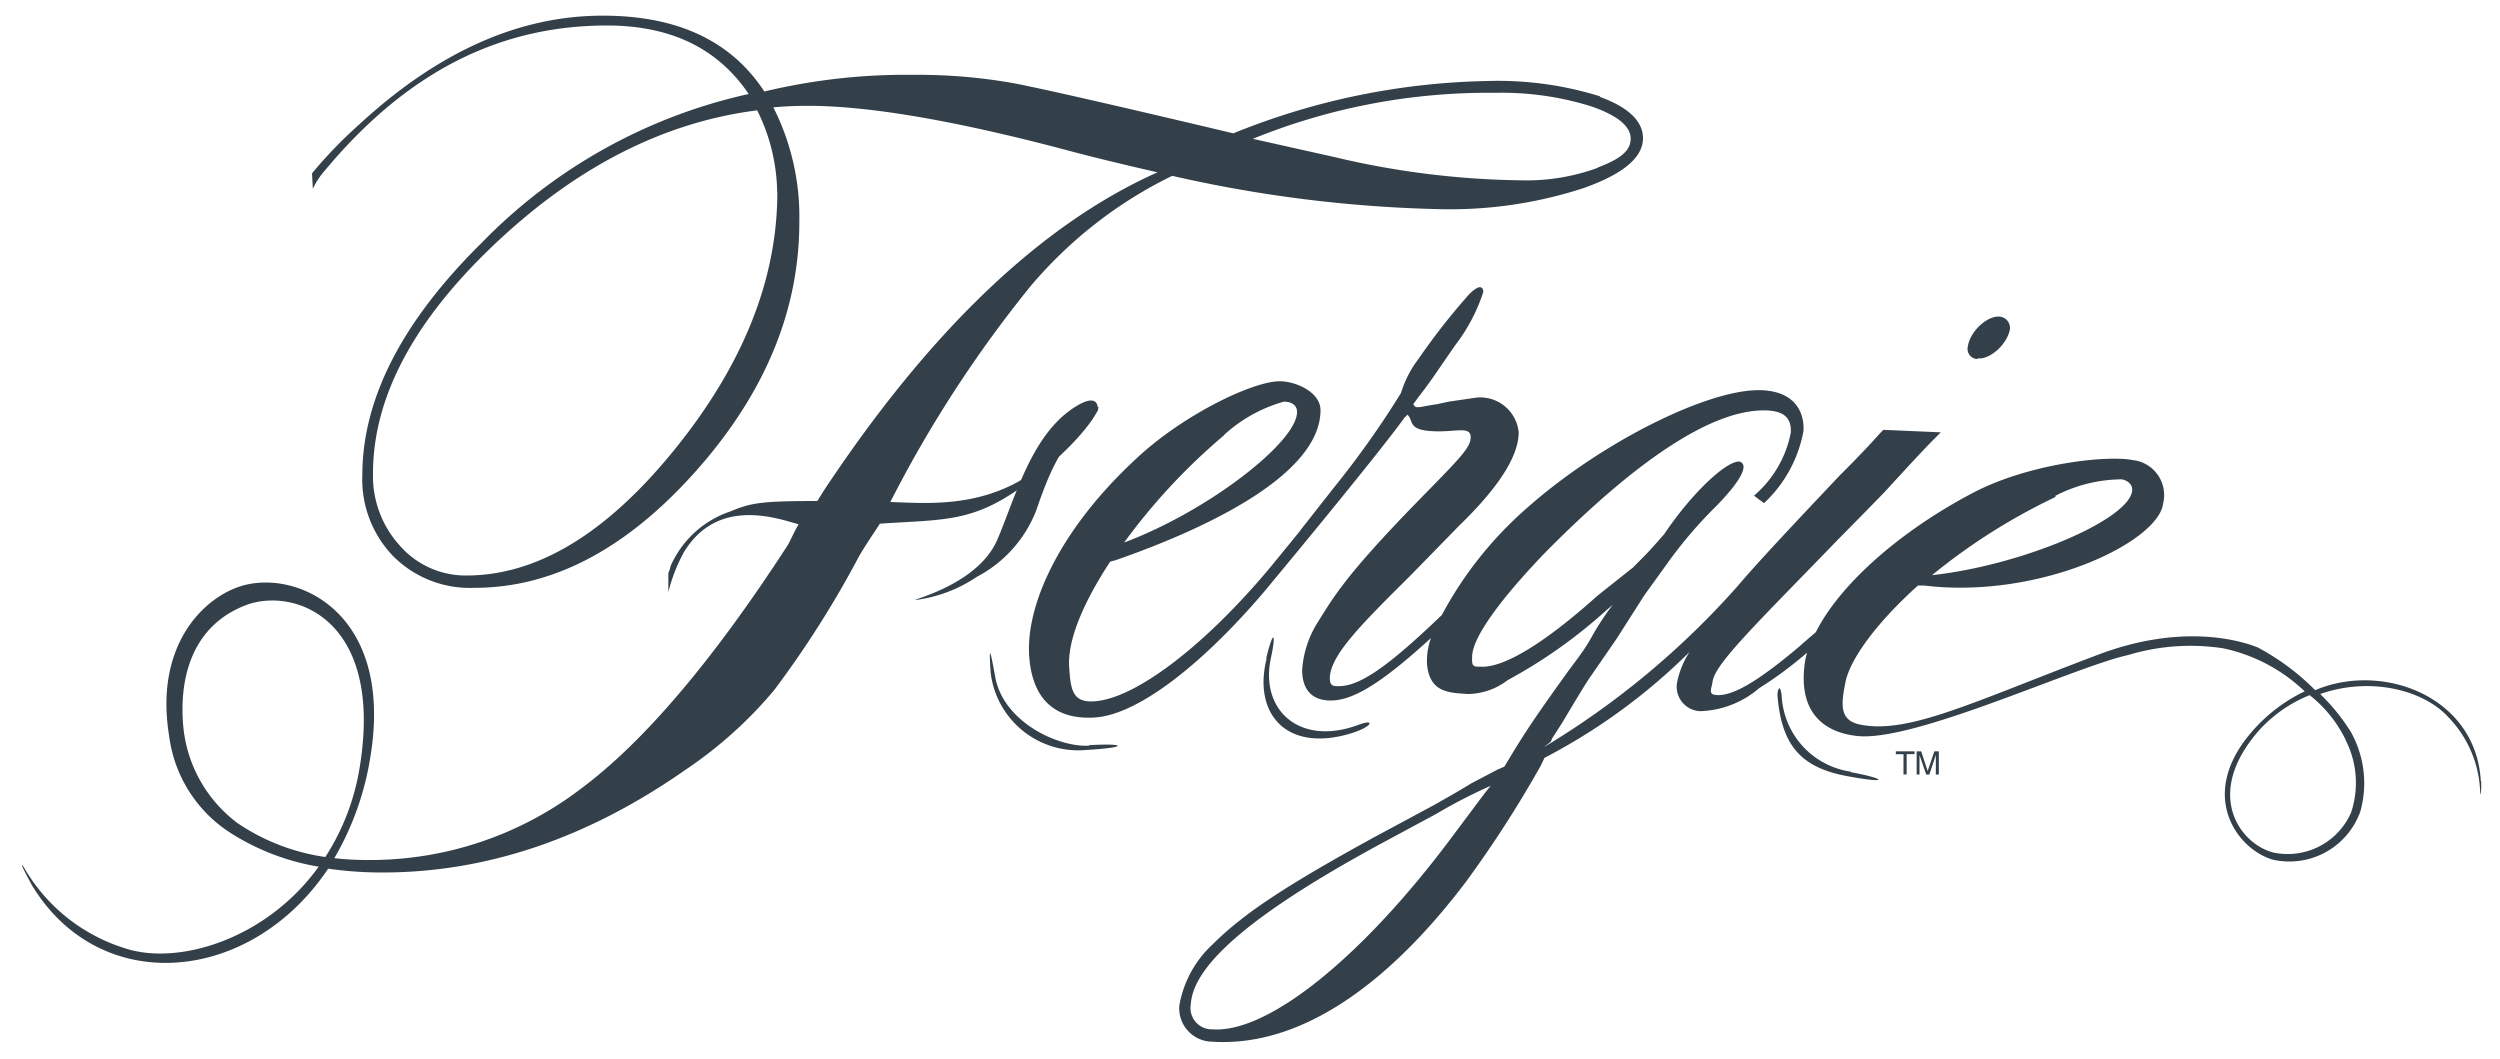 <svg id="Layer_1" data-name="Layer 1" xmlns="http://www.w3.org/2000/svg" viewBox="0 0 150 63.54"><defs><style>.cls-1{fill:#344049;}</style></defs><title>1</title><path class="cls-1" d="M96,5.78a20.56,20.56,0,0,0-6.75-.92A42.46,42.46,0,0,0,74,8Q63.59,5.53,60.86,5a32.57,32.57,0,0,0-6-.51,36.51,36.51,0,0,0-9,1Q42.88.93,36.15.94q-7.54,0-14.62,6.55a27,27,0,0,0-2.81,2.91l.05.93a4.68,4.68,0,0,1,.74-1.12c5.06-6.07,10.66-8.68,16.91-8.68q5.73,0,8.5,4.11a32,32,0,0,0-16,8.91q-7.17,7.07-7.18,13.94a6.64,6.64,0,0,0,1.87,4.9,6.5,6.5,0,0,0,4.85,1.88q7.06,0,13.29-7t6.21-15A14.51,14.51,0,0,0,46.4,6.44c.66-.06,1.35-.09,2.08-.09q5.39,0,15.15,2.56c2,.54,3.95,1,5.82,1.43Q59,15,49.44,29.42l-.4.64c-3.33,0-4,.11-5.2.62A6,6,0,0,0,40.22,34c0,.13-.12.38-.12.38l0,1.15a9.93,9.93,0,0,1,.93-2.39c2-3.31,5.52-2.07,6.89-1.68-.19.28-.51,1-.65,1.24Q40.51,43.13,34.82,47.35A20.85,20.85,0,0,1,22,51.6a17.45,17.45,0,0,1-1.94-.11,17.38,17.38,0,0,0,2.16-6.06c1.44-8.68-4.41-11.31-7.77-10.26-2.27.71-5.19,3.58-4.3,9A8.13,8.13,0,0,0,13.87,50a14.14,14.14,0,0,0,5.25,2C16,56.34,10.74,57.94,7.54,56.91A10.65,10.65,0,0,1,1.41,52c-.24-.34,0,.19.51,1.12,4.11,6.77,13.15,5.91,17.77-1a22.44,22.44,0,0,0,3.26.23q9.39,0,18.22-6.19a25.39,25.39,0,0,0,5.27-4.74,60.34,60.34,0,0,0,5.08-8c.36-.65,1-1.56,1.27-2,4.48-.3,6,0,10.07-3.42,2.82-2.4,3.45-4.09,2.82-3.46s-2.5,3.26-4.73,4.44c-2.74,1.44-5.46,1.21-7.53,1.14h0A73.61,73.61,0,0,1,61.81,17.2a26.1,26.1,0,0,1,8.52-6.65,79.72,79.72,0,0,0,16.06,2A25.82,25.82,0,0,0,95,11.29q3.58-1.26,3.58-3c0-1-.86-1.85-2.57-2.47M46.64,11.54q0,7.8-6.13,15.39T28,34.53a5.24,5.24,0,0,1-4-1.78,6.2,6.2,0,0,1-1.62-4.34c0-4.56,2.43-9.16,7.33-13.79s10.13-7.29,15.72-8a11.3,11.3,0,0,1,1.2,4.91M14.31,49.43A8.2,8.2,0,0,1,11,43.62c-.25-2.67.35-6,3.75-7.31,2.87-1.09,8.25.78,6.85,9.61a14,14,0,0,1-2.08,5.5,12.55,12.55,0,0,1-5.22-2M95.89,10.06a12.41,12.41,0,0,1-4.59.76,50.87,50.87,0,0,1-11.25-1.4L75.17,8.33A37.47,37.47,0,0,1,89.73,5.57a17.93,17.93,0,0,1,5.74.81c1.59.55,2.37,1.2,2.37,1.94s-.64,1.23-2,1.74"/><path class="cls-1" d="M64.33,24.53c-2.48,1.7-3.41,5.32-4.49,7.85C58.67,35.1,54.59,36,54.94,36a8.51,8.51,0,0,0,3.67-1.39,7.61,7.61,0,0,0,3.57-4c.68-2,1.49-4,2.94-5.13.4-.3.21-.27.74-.83,0,0,.22-1.31-1.53-.12"/><path class="cls-1" d="M65.35,44.74c-1.86.11-5.16-1.42-5.64-4.14-.27-1.48-.4-2.12-.27-.23A5.29,5.29,0,0,0,65.15,45c2.59-.15,2.44-.42.2-.29m45.7,1.59a4.85,4.85,0,0,1-4.15-4.56c-.1-.83-.27-.28-.25,0,.24,3,1.43,4.31,4.14,4.82,2.55.48,2.46.18.26-.23M76,39.51c-.83,3.27,1.14,5.65,5,4.51,1.33-.39,1.59-.94.48-.52-3.47,1.28-5.89-.86-5.23-4,.32-1.45.18-1.87-.28,0m42.68-18c.75.09,1.76-.83,1.94-1.71A.68.68,0,0,0,120,19c-.75-.09-1.83.89-1.94,1.85a.6.6,0,0,0,.6.69m30.19,25.35c-.26-5.08-5.88-7.21-9.94-5.48a14.22,14.22,0,0,0-3.46-2.57c-1.24-.49-4.7-1.39-9.53.43-7.6,2.87-11.39,4.78-14.29,4.21-1.28-.25-1.17-1.22-.9-2.56s1.8-3.5,4.35-5.79h.35c6.92.85,14.1-2.61,14.36-4.93A2.11,2.11,0,0,0,128,27.61c-1.68-.33-6.49.25-9.79,2.05-4.41,2.35-7.87,5.5-9.26,8.27-.37.32-.73.62-1,.87-2.45,2.06-4,3-5,2.9-.48-.05-.25-.37-.2-.78.13-1.09,2.59-3.44,7.63-8.65.79-.8,1.65-1.67,2.67-2.72,1.43-1.56,2.46-2.68,3.09-3.3l.31-.31L113,25.79l-.24.25c-.39.44-1.19,1.31-2.37,2.48-3.09,3.27-4.91,5.21-6.18,6.7a49.68,49.68,0,0,1-11.58,9.61l.42-.33.08-.2.6-.93c.91-1.53,1.52-2.53,1.67-2.73L97,38.32l1.65-2.59,1.32-1.83a26.32,26.32,0,0,1,3-3.53c1.09-1.11,1.62-1.91,1.64-2.32a.32.32,0,0,0-.26-.36c-.82,0-2.85,1.91-4.5,4.36-1,1.14-.93,1.05-1.87,2l-2.13,1.69c-3.25,2.92-5.67,4.34-7,4.26-.48,0-.55,0-.52-.66.07-1.17,1.72-3.4,4.28-6.08,5.32-5.41,10.11-8.81,13.47-8.63,1,.06,1.41.49,1.37,1.32a6.63,6.63,0,0,1-2.21,3.79l.6.45a7.85,7.85,0,0,0,2.37-4.34c.06-1.17-.57-2.44-2.7-2.44-3.16,0-9.47,3.16-13.87,7.05a22.74,22.74,0,0,0-5.13,6.44c-3.28,3.15-4.94,4.27-6.18,4.27-.32,0-.53,0-.54-.46,0-1.37,1.87-3.23,4.8-6.14l2.93-3c2.73-2.64,3.61-4.42,3.6-5.65a2.32,2.32,0,0,0-2.57-2.06l-1.63.24-.69.15c-1.07.15-1.29.32-1.43,0,.33-.48.54-.69,1.22-1.66l1.28-1.86A10.55,10.55,0,0,0,89,17.51c0-.14-.07-.28-.21-.28s-.48.21-.82.63a39.35,39.35,0,0,0-2.85,3.66,6.48,6.48,0,0,0-1.06,2.06A55.55,55.55,0,0,1,80,29.3l-1.76,2.24h0c-.1.13-.2.25-.29.38L76.25,34c-3.86,4.64-8.08,7.92-10.6,8.08-1.3.08-1.41-.69-1.5-2.06s.58-3.45,2.46-6.32l.33-.09c6.06-2.11,12.29-5.31,12.29-9,0-1.14-1.64-1.8-2.59-1.73-1.72.11-5.78,2.1-8.51,4.68-4.54,4.21-6.64,8.78-6.37,11.92.25,2.92,2,3.69,3.92,3.57,2.56-.16,6.38-3.11,10.13-7.5h0s6.66-8,8.46-10.49l.18-.18c.42.41-.08,1,1.91,1,1.1,0,1.87-.28,1.88.34s-.59,1.22-3.1,3.78C80.65,34.6,80,35.85,79,37.44a6.08,6.08,0,0,0-.87,2.76c0,1.23.64,1.84,1.73,1.83,1.35,0,3.09-1.09,6-3.75a4.09,4.09,0,0,0-.24,1.56c.15,1.67,1.23,1.73,2.46,1.8a4,4,0,0,0,2.38-.83,30.35,30.35,0,0,0,5.94-4.21l.37-.32-.3.4c-.08.13-.52.72-1,1.59s-1.05,1.52-1.65,2.38C91.62,43.7,91.17,44.5,90.26,46l-.42.18L88.28,47c-.71.44-1.49.88-2.27,1.32l-3.48,1.87c-5.24,2.87-7.88,4.58-9.77,6.47a6.51,6.51,0,0,0-2,3.67,2,2,0,0,0,1.94,2.17c5.58.37,10.89-3.81,15.27-9.61a68.47,68.47,0,0,0,4.47-6.94l.23-.48a35.69,35.69,0,0,0,8.7-6.35,5.28,5.28,0,0,0-.75,1.85A1.47,1.47,0,0,0,102,42.67a5.69,5.69,0,0,0,3.55-1.38,22.91,22.91,0,0,0,2.87-2.13,5.87,5.87,0,0,0-.14.68c-.39,3,1.25,4.12,3.16,4.32,3.42.37,13.08-4.17,16.26-4.86a12.91,12.91,0,0,1,5.7-.4,10.13,10.13,0,0,1,4.88,2.58,9.74,9.74,0,0,0-3.06,2.3c-3.47,3.87-1,7.18,1.15,7.8a4.52,4.52,0,0,0,5.25-2.89,6.3,6.3,0,0,0-.56-4.76,12.12,12.12,0,0,0-1.85-2.29c3.08-1.07,6.24-.21,7.7,1.4a6.77,6.77,0,0,1,1.9,4.53c0,.26.09-.07.06-.73M123.3,29.76a8.78,8.78,0,0,1,4-1c.47.09.69.41.62.75-.34,1.75-6.68,4.42-12,5a36.34,36.34,0,0,1,7.43-4.7M73.44,26.1a8.85,8.85,0,0,1,3.59-2c.48,0,.77.22.79.57.11,1.78-5.33,6-10.37,7.88a36.78,36.78,0,0,1,6-6.44M89.07,47.61l-1.93,2.58C81.79,57.38,76.1,62,72.75,61.76a1.28,1.28,0,0,1-1.3-1.51c.14-2.4,3.82-5.5,11.26-9.55l3.47-1.87a31.55,31.55,0,0,1,3.26-1.68Zm51.65-3.24a5.65,5.65,0,0,1,.35,4.37,4.15,4.15,0,0,1-4.63,2.42c-1.93-.44-4.35-3.44-.86-7.38a8.24,8.24,0,0,1,3-2.07,7.71,7.71,0,0,1,2.15,2.66"/><path class="cls-1" d="M114.87,45.08v.17h-.47v1.22h-.19V45.25h-.46v-.17Z"/><path class="cls-1" d="M115,45.08h.27l.39,1.18.4-1.18h.27v1.39h-.18V45.3l-.39,1.17h-.19l-.4-1.17v.2c0,.07,0,.12,0,.15v.82H115Z"/></svg>